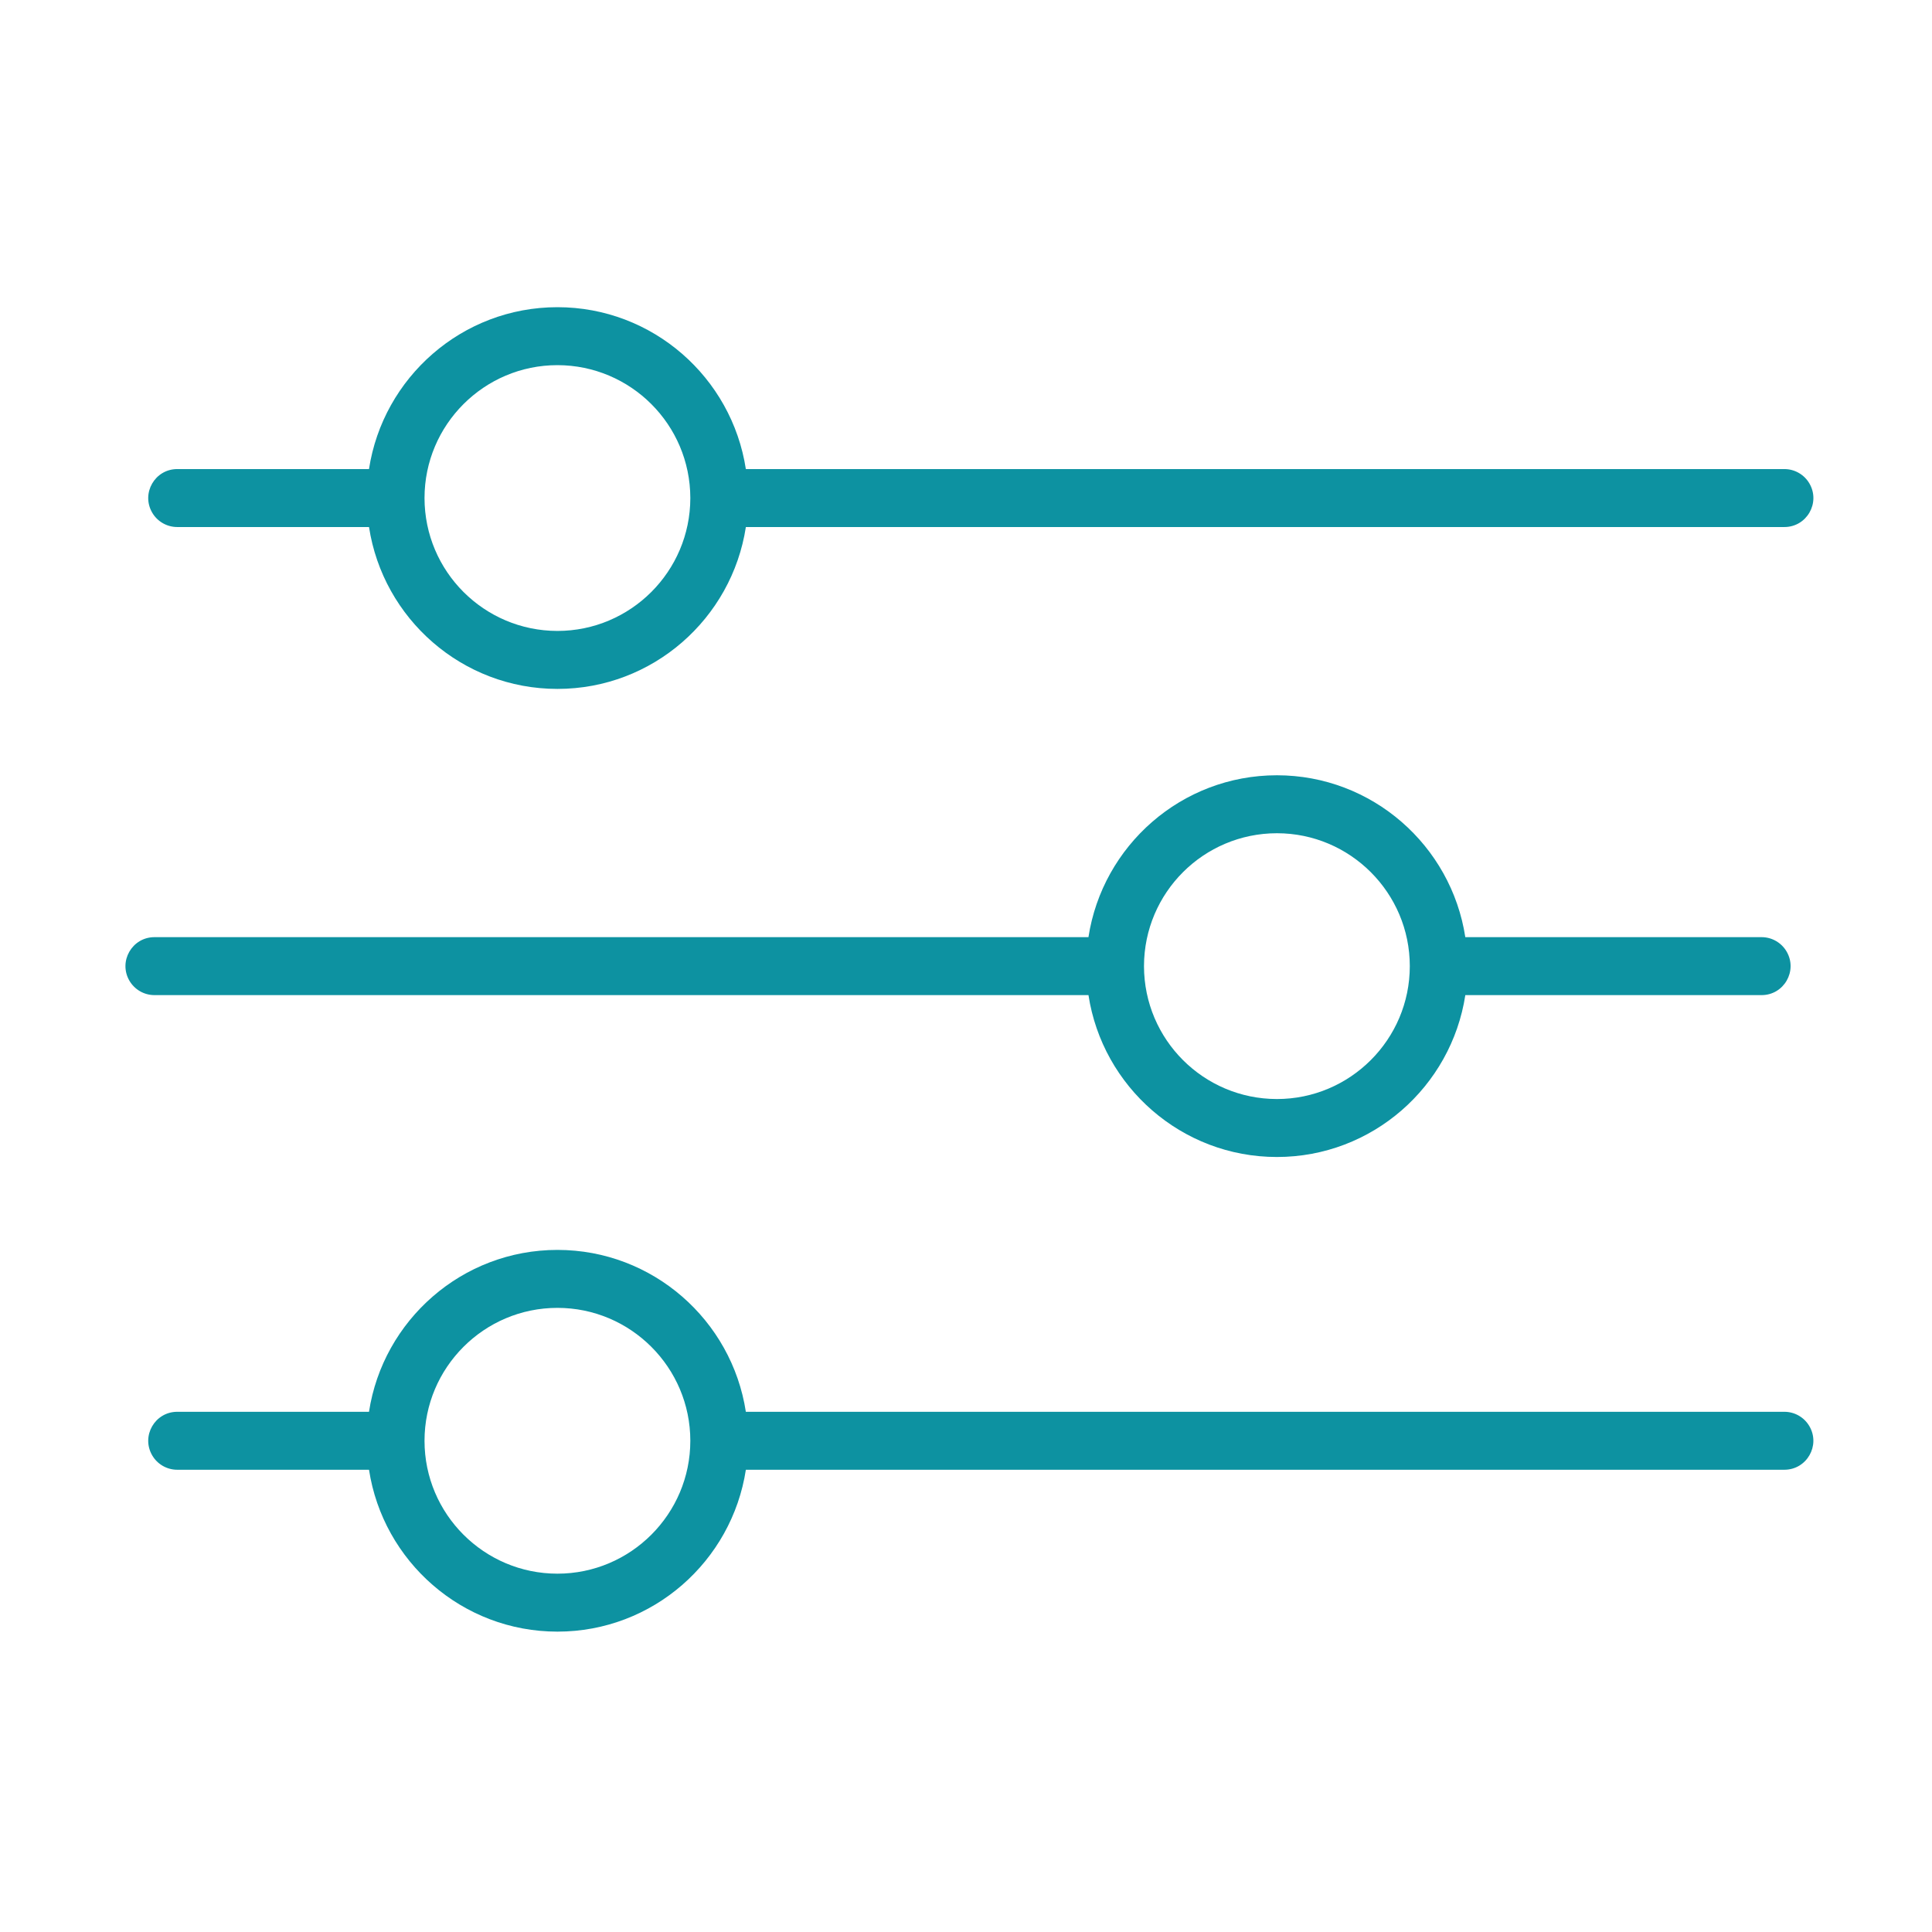 <?xml version="1.0" encoding="UTF-8"?> <svg xmlns="http://www.w3.org/2000/svg" viewBox="0 0 100.00 100.00" data-guides="{&quot;vertical&quot;:[],&quot;horizontal&quot;:[]}"><defs></defs><path fill="#0d92a1" stroke="none" fill-opacity="1" stroke-width="1" stroke-opacity="1" color="rgb(51, 51, 51)" fill-rule="evenodd" id="tSvgc4b536649d" title="Path 8" d="M9.174 27.279C12.483 27.279 15.791 27.279 19.1 27.279C19.826 32.016 23.917 35.658 28.853 35.658C33.789 35.658 37.879 32.015 38.606 27.279C56.524 27.279 74.441 27.279 92.359 27.279C93.514 27.279 94.235 26.029 93.658 25.029C93.39 24.565 92.895 24.279 92.359 24.279C74.441 24.279 56.523 24.279 38.605 24.279C37.879 19.543 33.788 15.9 28.852 15.9C23.916 15.9 19.826 19.543 19.099 24.279C15.791 24.279 12.482 24.279 9.174 24.279C8.019 24.279 7.298 25.529 7.875 26.529C8.143 26.993 8.638 27.279 9.174 27.279ZM28.852 18.9C32.647 18.904 35.723 21.977 35.731 25.772C35.731 25.774 35.73 25.776 35.73 25.778C35.73 25.78 35.731 25.782 35.731 25.784C35.727 29.574 32.643 32.657 28.852 32.657C25.055 32.653 21.977 29.575 21.973 25.778C21.973 21.986 25.059 18.9 28.852 18.9ZM56.339 51.507C57.065 56.243 61.156 59.886 66.092 59.886C71.028 59.886 75.118 56.243 75.845 51.507C80.956 51.507 86.068 51.507 91.179 51.507C92.334 51.507 93.055 50.257 92.478 49.257C92.21 48.793 91.715 48.507 91.179 48.507C86.067 48.507 80.956 48.507 75.844 48.507C75.118 43.771 71.027 40.128 66.091 40.128C61.155 40.128 57.065 43.771 56.338 48.507C40.224 48.507 24.109 48.507 7.995 48.507C6.84 48.507 6.119 49.757 6.696 50.757C6.964 51.221 7.459 51.507 7.995 51.507C24.11 51.507 40.224 51.507 56.339 51.507ZM66.092 43.128C69.885 43.128 72.971 46.214 72.971 50.007C72.971 53.8 69.885 56.886 66.092 56.886C62.297 56.882 59.221 53.809 59.213 50.014C59.213 50.012 59.214 50.01 59.214 50.008C59.214 50.005 59.213 50.003 59.213 50C59.221 46.205 62.297 43.132 66.092 43.128ZM92.357 73.074C74.44 73.074 56.522 73.074 38.605 73.074C37.879 68.338 33.788 64.695 28.852 64.695C23.916 64.695 19.826 68.338 19.099 73.074C15.791 73.074 12.482 73.074 9.174 73.074C8.019 73.074 7.298 74.324 7.875 75.324C8.143 75.788 8.638 76.074 9.174 76.074C12.483 76.074 15.791 76.074 19.1 76.074C19.826 80.81 23.917 84.453 28.853 84.453C33.789 84.453 37.879 80.81 38.606 76.074C56.524 76.074 74.441 76.074 92.359 76.074C93.514 76.073 94.235 74.823 93.656 73.823C93.388 73.359 92.893 73.074 92.357 73.074ZM28.852 81.453C25.059 81.453 21.973 78.367 21.973 74.574C21.973 70.781 25.059 67.695 28.852 67.695C32.645 67.695 35.731 70.781 35.731 74.574C35.731 78.367 32.645 81.453 28.852 81.453Z"></path></svg> 